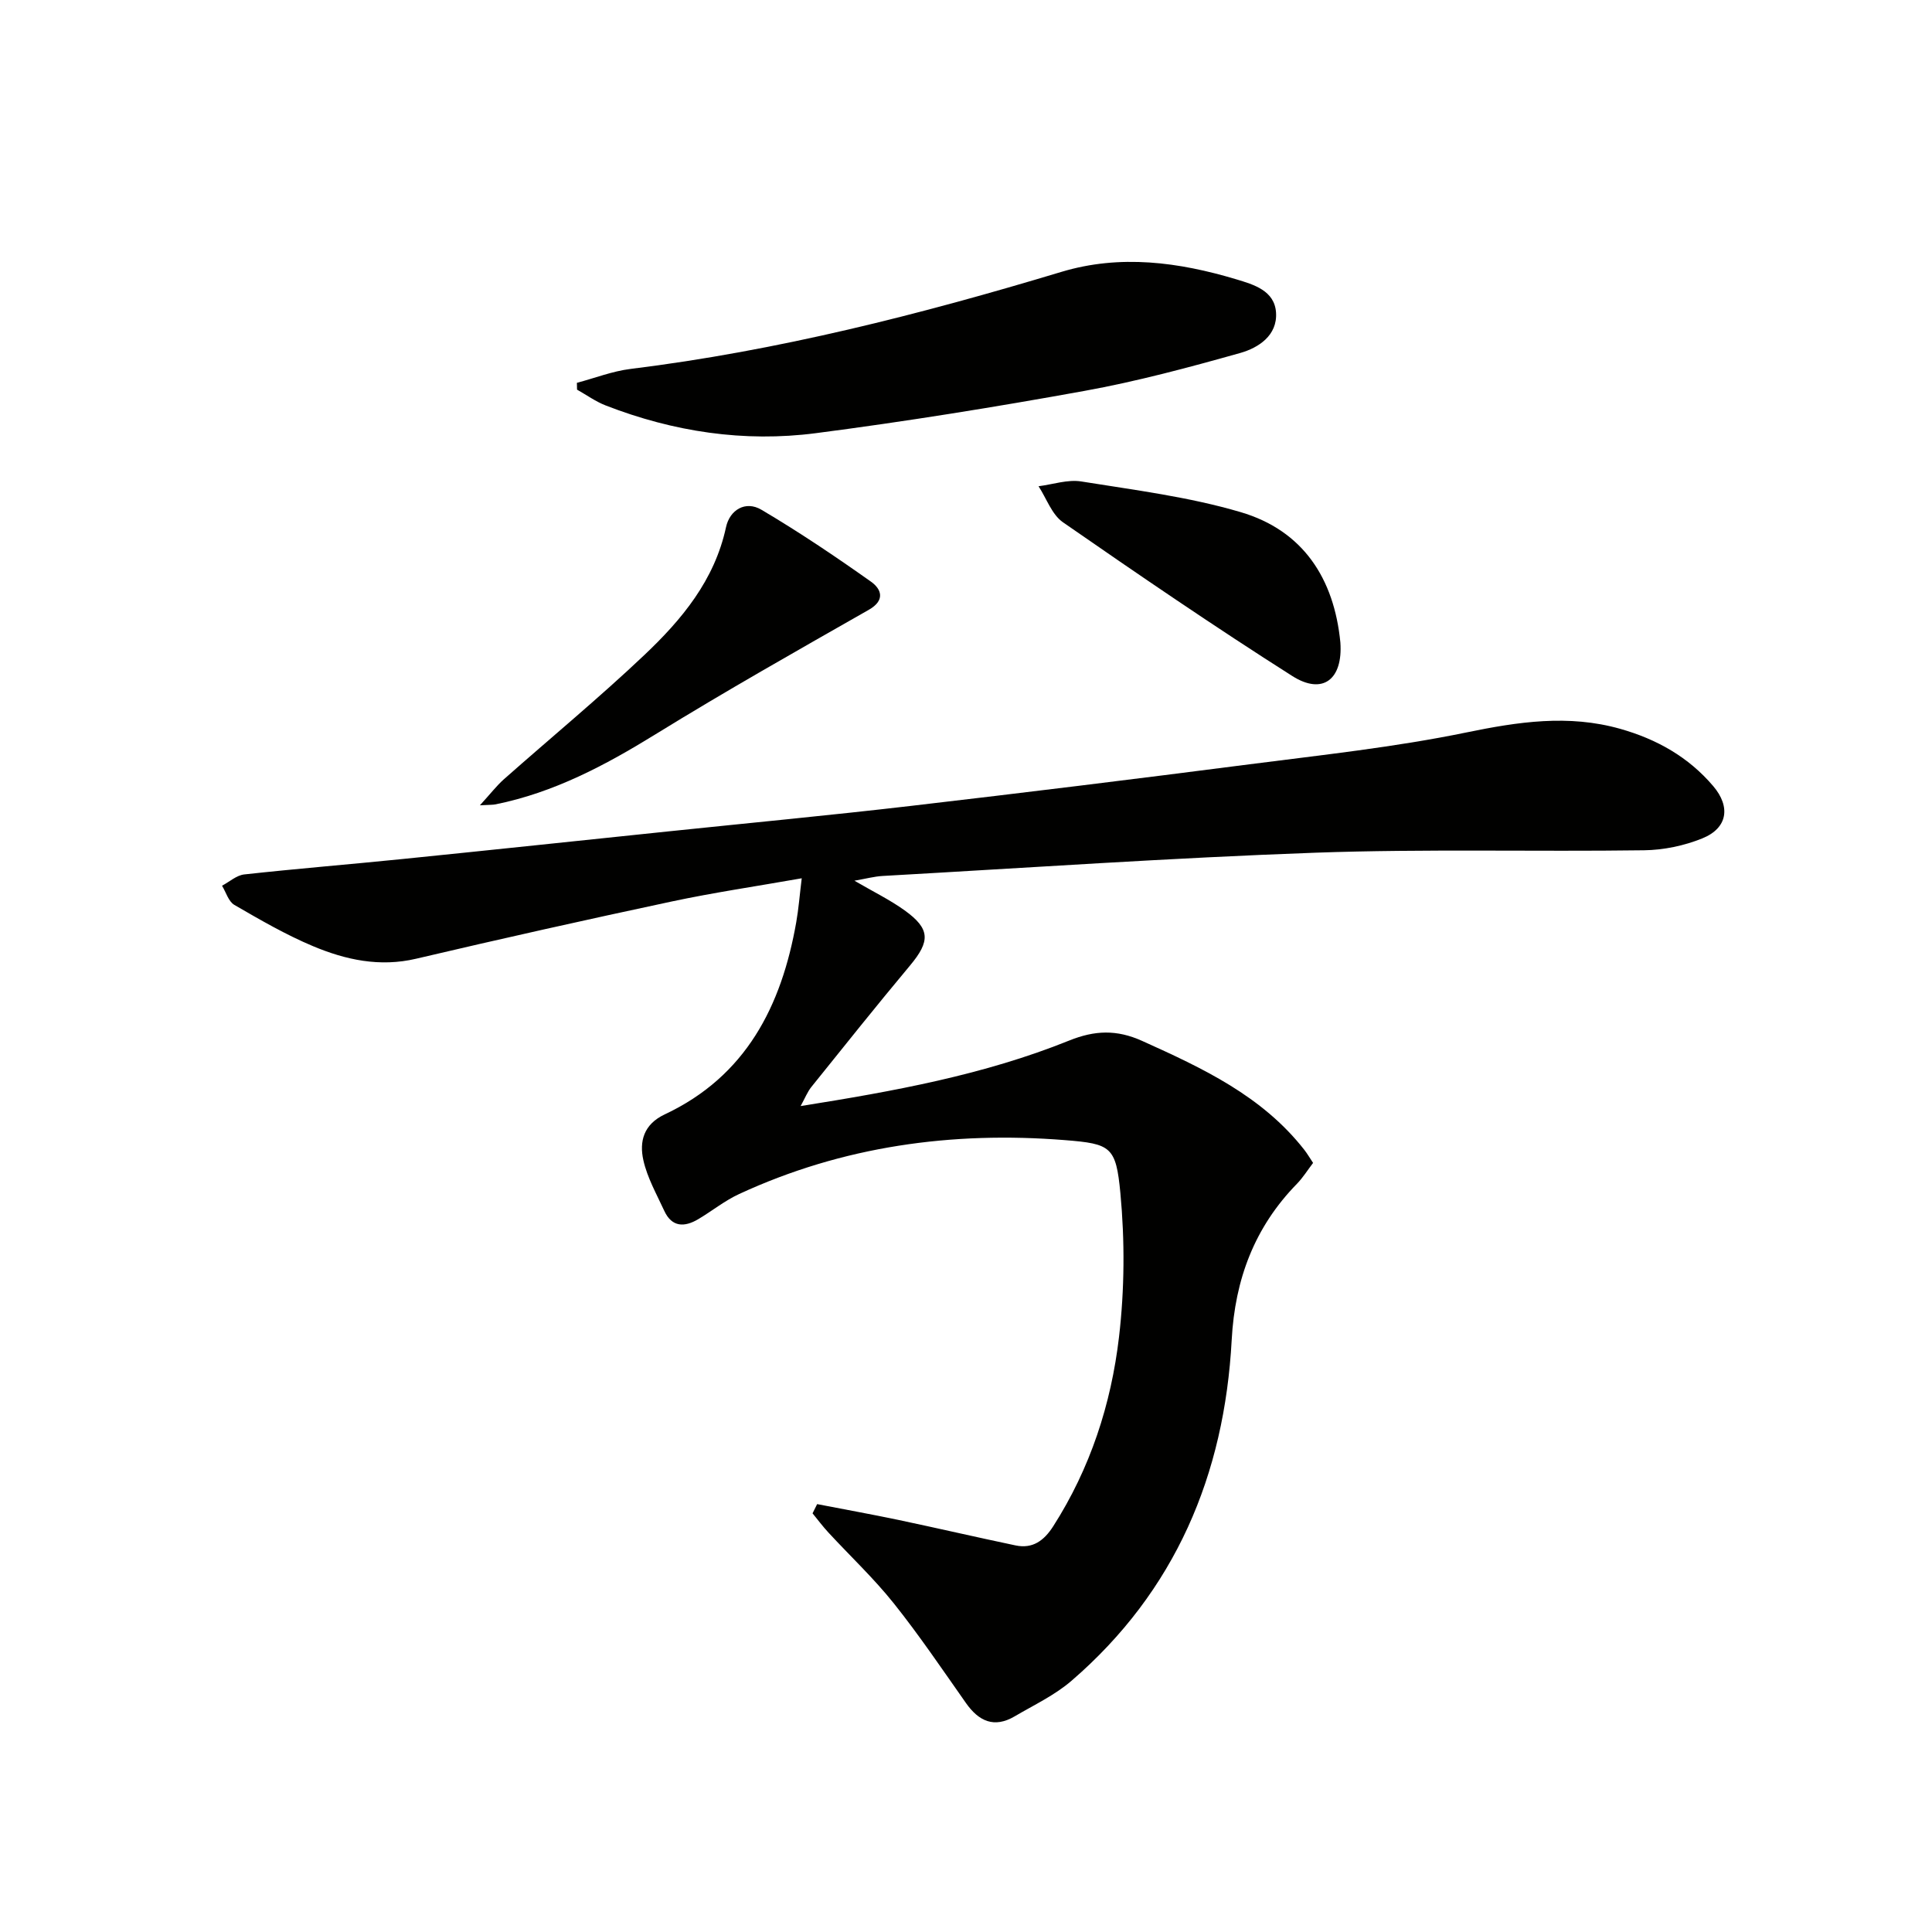 <svg enable-background="new 0 0 400 400" viewBox="0 0 400 400" xmlns="http://www.w3.org/2000/svg"><g fill="#010100"><path d="m169.18 311.41c5.61 1.09 11.23 2.1 16.81 3.27 8.1 1.71 16.16 3.58 24.26 5.28 3.56.75 5.9-.99 7.8-3.95 7.68-12 12-25.29 13.63-39.21 1.15-9.83 1.21-19.95.28-29.81-.91-9.6-1.95-10.18-11.48-10.94-23.35-1.86-46.01 1.24-67.45 11.16-2.99 1.38-5.62 3.52-8.47 5.21s-5.46 1.68-7.03-1.73c-1.58-3.44-3.52-6.85-4.33-10.49-.86-3.85.04-7.41 4.41-9.47 16.83-7.9 24.2-22.43 27.25-39.83.48-2.72.69-5.49 1.13-9.06-9.41 1.66-18.21 2.95-26.9 4.8-17.68 3.77-35.32 7.71-52.92 11.85-7.55 1.78-14.6.24-21.37-2.6-5.63-2.36-10.98-5.47-16.28-8.54-1.21-.7-1.72-2.61-2.55-3.97 1.53-.81 3.01-2.17 4.61-2.34 10.91-1.2 21.85-2.08 32.76-3.19 18.35-1.86 36.7-3.81 55.04-5.72 16.69-1.74 33.4-3.32 50.07-5.26 23.43-2.73 46.84-5.61 70.24-8.63 14.99-1.93 30.07-3.54 44.84-6.58 10.77-2.22 21.18-3.8 31.93-.76 7.55 2.14 14.11 5.82 19.24 11.85 3.65 4.29 3 8.7-2.26 10.83-3.75 1.52-8.01 2.41-12.06 2.46-22.66.31-45.34-.3-67.98.5-29.91 1.07-59.79 3.14-89.68 4.82-1.71.1-3.4.56-5.82.98 3.92 2.29 7.34 3.95 10.39 6.14 5.34 3.84 5.33 6.38 1.12 11.42-6.93 8.29-13.67 16.74-20.44 25.16-.79.99-1.27 2.23-2.21 3.94 19.35-3.08 37.95-6.45 55.59-13.56 5.31-2.14 9.85-2.31 15.12.07 12.51 5.64 24.84 11.38 33.58 22.56.6.77 1.1 1.63 1.81 2.7-1.12 1.46-2.08 3.02-3.33 4.31-8.8 9-12.85 19.8-13.52 32.33-1.5 27.94-11.66 52.03-33.17 70.58-3.46 2.99-7.77 5.01-11.76 7.36-4.25 2.5-7.44 1.02-10.1-2.77-4.88-6.94-9.64-13.99-14.92-20.61-4.14-5.19-9.02-9.78-13.54-14.67-1.17-1.26-2.2-2.65-3.29-3.98.32-.61.64-1.26.95-1.91z"/><path d="m119.44 79.26c3.71-.98 7.36-2.42 11.13-2.88 30.4-3.75 59.92-11.27 89.18-20.09 12.19-3.67 24.31-2.03 36.21 1.54 3.58 1.08 7.94 2.32 8.23 6.9.3 4.72-3.63 7.28-7.41 8.35-10.66 3-21.41 5.89-32.3 7.86-18.44 3.34-36.96 6.33-55.54 8.74-14.88 1.94-29.5-.28-43.53-5.73-2.09-.81-3.96-2.17-5.94-3.28-.02-.46-.03-.94-.03-1.41z"/><path d="m99.36 166.73c2.22-2.43 3.45-4.04 4.93-5.36 9.7-8.59 19.71-16.85 29.11-25.75 7.74-7.33 14.54-15.47 16.91-26.46.77-3.59 4.03-5.57 7.32-3.63 7.79 4.6 15.32 9.67 22.7 14.9 2.09 1.48 3.07 3.81-.45 5.82-14.83 8.45-29.7 16.85-44.22 25.81-10.39 6.41-20.99 12.03-33.05 14.47-.57.12-1.17.08-3.25.2z"/><path d="m277.51 133.02c.54 7.63-3.64 10.95-9.96 6.94-16.08-10.21-31.82-20.97-47.48-31.83-2.3-1.6-3.4-4.93-5.05-7.46 2.95-.37 6.02-1.44 8.84-.99 11.06 1.78 22.3 3.19 33 6.35 12.91 3.8 19.36 13.73 20.65 26.99z"/></g></svg>